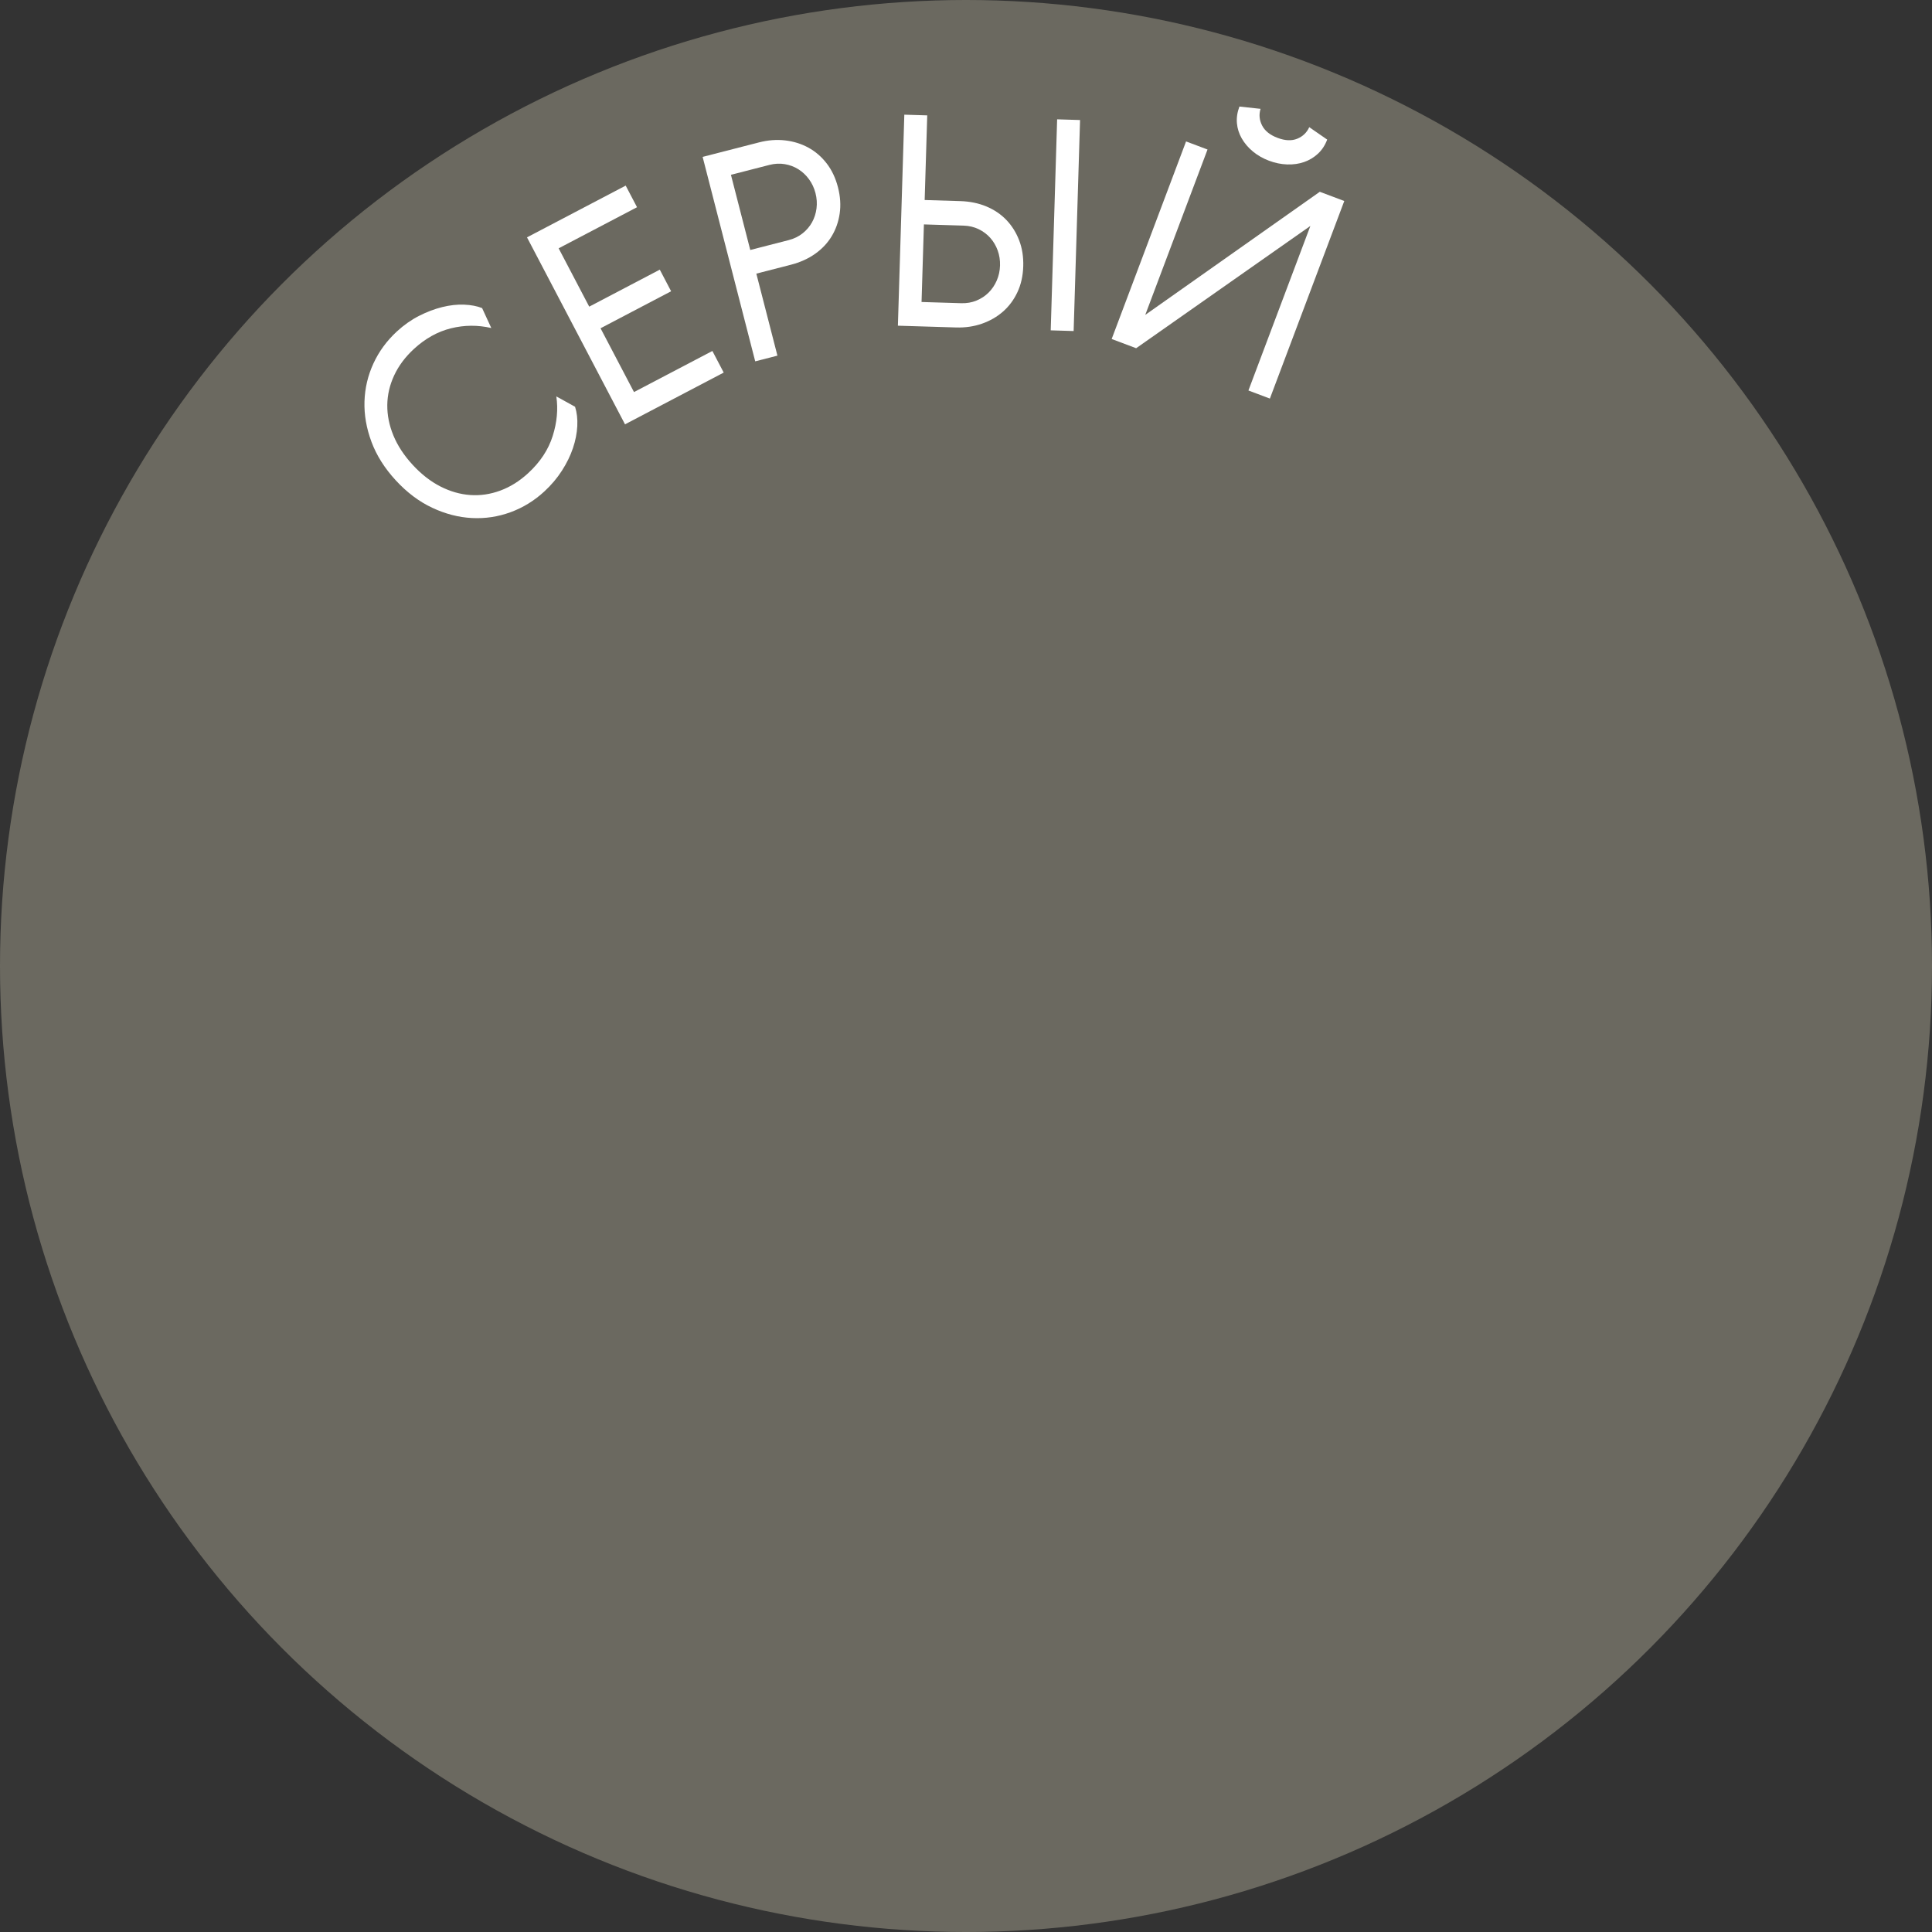 <?xml version="1.0" encoding="UTF-8"?>
<svg xmlns="http://www.w3.org/2000/svg" id="_Слой_2" viewBox="0 0 2409.77 2409.77">
  <rect x="0" y="0" width="2409.77" height="2409.77" fill="#333333" stroke="none"/>
  <defs>
    <style>.cls-1{fill:#fff;}.cls-2{fill:#6b6960;}</style>
  </defs>
  <g id="_Слой_1-2">
    <g>
      <circle class="cls-2" cx="1204.89" cy="1204.89" r="1204.89"></circle>
      <g>
        <path class="cls-1" d="M717.27,507.34c2.3,7.19,3.23,15.23,2.78,24.12-.45,8.89-2.25,18.04-5.4,27.42-3.15,9.39-7.73,18.77-13.73,28.12-6.01,9.36-13.32,18.02-21.95,25.97-12.58,11.6-26.65,20.24-42.19,25.92-15.54,5.69-31.6,8.11-48.18,7.25-16.58-.84-33.06-5.1-49.44-12.78-16.38-7.67-31.54-19.06-45.46-34.16-13.92-15.1-24.04-31.12-30.36-48.08-6.32-16.95-9.22-33.72-8.72-50.31,.5-16.59,4.22-32.4,11.14-47.43,6.93-15.03,16.68-28.34,29.27-39.95,8.63-7.95,17.8-14.41,27.52-19.38,9.72-4.96,19.38-8.64,29-11.02,9.61-2.38,18.74-3.39,27.37-3.04,8.64,.36,16.11,1.78,22.41,4.29l11.45,24.86c-16.88-3.88-33.64-3.76-50.3,.36-16.65,4.12-32.08,12.73-46.28,25.82-10.79,9.94-18.97,20.91-24.55,32.89-5.58,11.99-8.45,24.3-8.59,36.95-.15,12.65,2.39,25.32,7.62,38.02,5.23,12.7,13.24,24.91,24.05,36.64,10.81,11.73,22.33,20.71,34.57,26.95,12.24,6.24,24.66,9.8,37.28,10.68,12.62,.89,25.12-.97,37.52-5.56,12.4-4.58,23.99-11.85,34.77-21.8,14.92-13.75,25.08-29.15,30.48-46.2,5.4-17.04,6.92-33.53,4.55-49.44l23.35,12.89Z"></path>
        <path class="cls-1" d="M657.33,296.04l123.1-64.54,14.13,26.96-97.77,51.26,38.14,72.76,88.02-46.15,14.13,26.96-88.02,46.15,41.72,79.58,97.77-51.26,14.13,26.96-123.1,64.54-122.26-233.21Z"></path>
        <path class="cls-1" d="M946.73,177.6c11.13-2.86,21.96-3.69,32.49-2.49,10.53,1.21,20.21,4.21,29.01,9.01,8.81,4.8,16.43,11.37,22.86,19.68,6.43,8.32,11.14,18.28,14.12,29.88,2.92,11.37,3.63,22.23,2.13,32.59-1.5,10.36-4.82,19.79-9.95,28.31-5.13,8.52-12.02,15.84-20.67,21.98-8.65,6.14-18.77,10.7-30.37,13.68l-42.98,11.05,26.31,102.29-27.7,7.12-65.59-255.01,70.32-18.09Zm-35.04,40.44l24.11,93.77,47.95-12.33c6.63-1.7,12.41-4.52,17.33-8.43,4.92-3.92,8.85-8.52,11.78-13.82,2.93-5.3,4.78-11.08,5.58-17.34,.79-6.26,.36-12.59-1.28-18.98-1.64-6.39-4.32-12.14-8.03-17.25-3.71-5.1-8.13-9.27-13.25-12.5-5.12-3.23-10.79-5.37-16.99-6.42-6.21-1.05-12.62-.73-19.25,.97l-47.95,12.33Z"></path>
        <path class="cls-1" d="M1119.94,406.23l8.01-263.19,28.59,.87-3.21,105.57,44.35,1.35c11.97,.37,22.85,2.59,32.63,6.68,9.78,4.09,18.11,9.72,24.99,16.9,6.87,7.18,12.18,15.66,15.92,25.43,3.74,9.78,5.43,20.53,5.07,32.26-.36,11.97-2.77,22.73-7.22,32.26-4.45,9.53-10.44,17.6-17.98,24.22-7.54,6.62-16.32,11.67-26.33,15.15-10.01,3.49-20.76,5.06-32.25,4.71l-72.58-2.21Zm79-28.05c6.84,.21,13.17-.88,19-3.28,5.82-2.39,10.87-5.72,15.16-9.99,4.29-4.27,7.68-9.31,10.18-15.1,2.5-5.79,3.85-11.99,4.05-18.6,.2-6.6-.77-12.86-2.91-18.8-2.15-5.94-5.23-11.17-9.25-15.69-4.02-4.53-8.87-8.15-14.53-10.89-5.67-2.74-11.92-4.21-18.76-4.42l-49.49-1.51-2.95,96.77,49.49,1.51Zm111.61,33.85l28.59,.87,8.01-263.19-28.59-.87-8.01,263.19Z"></path>
        <path class="cls-1" d="M1583.92,497.14l-26.77-10.08,77.28-205.24-217.31,152.51-30.54-11.5,92.79-246.42,26.77,10.08-77.67,206.27,217.7-153.54,30.54,11.5-92.79,246.42Zm71.48-323.03c-2.67,7.1-6.52,12.96-11.53,17.61-5.02,4.64-10.76,8.1-17.23,10.36-6.47,2.27-13.52,3.28-21.12,3.02-7.61-.25-15.19-1.8-22.74-4.65-7.55-2.84-14.22-6.66-19.99-11.44-5.78-4.79-10.41-10.19-13.88-16.2-3.48-6.02-5.52-12.4-6.11-19.15-.59-6.75,.45-13.68,3.12-20.77l26.35,2.87c-2.17,7.13-1.51,14.07,1.96,20.81,3.47,6.74,9.9,11.87,19.28,15.4,9.38,3.53,17.54,3.89,24.48,1.07,6.94-2.82,11.95-7.62,15.03-14.41l22.38,15.48Z"></path>
      </g>
    </g>
  </g>
</svg>
